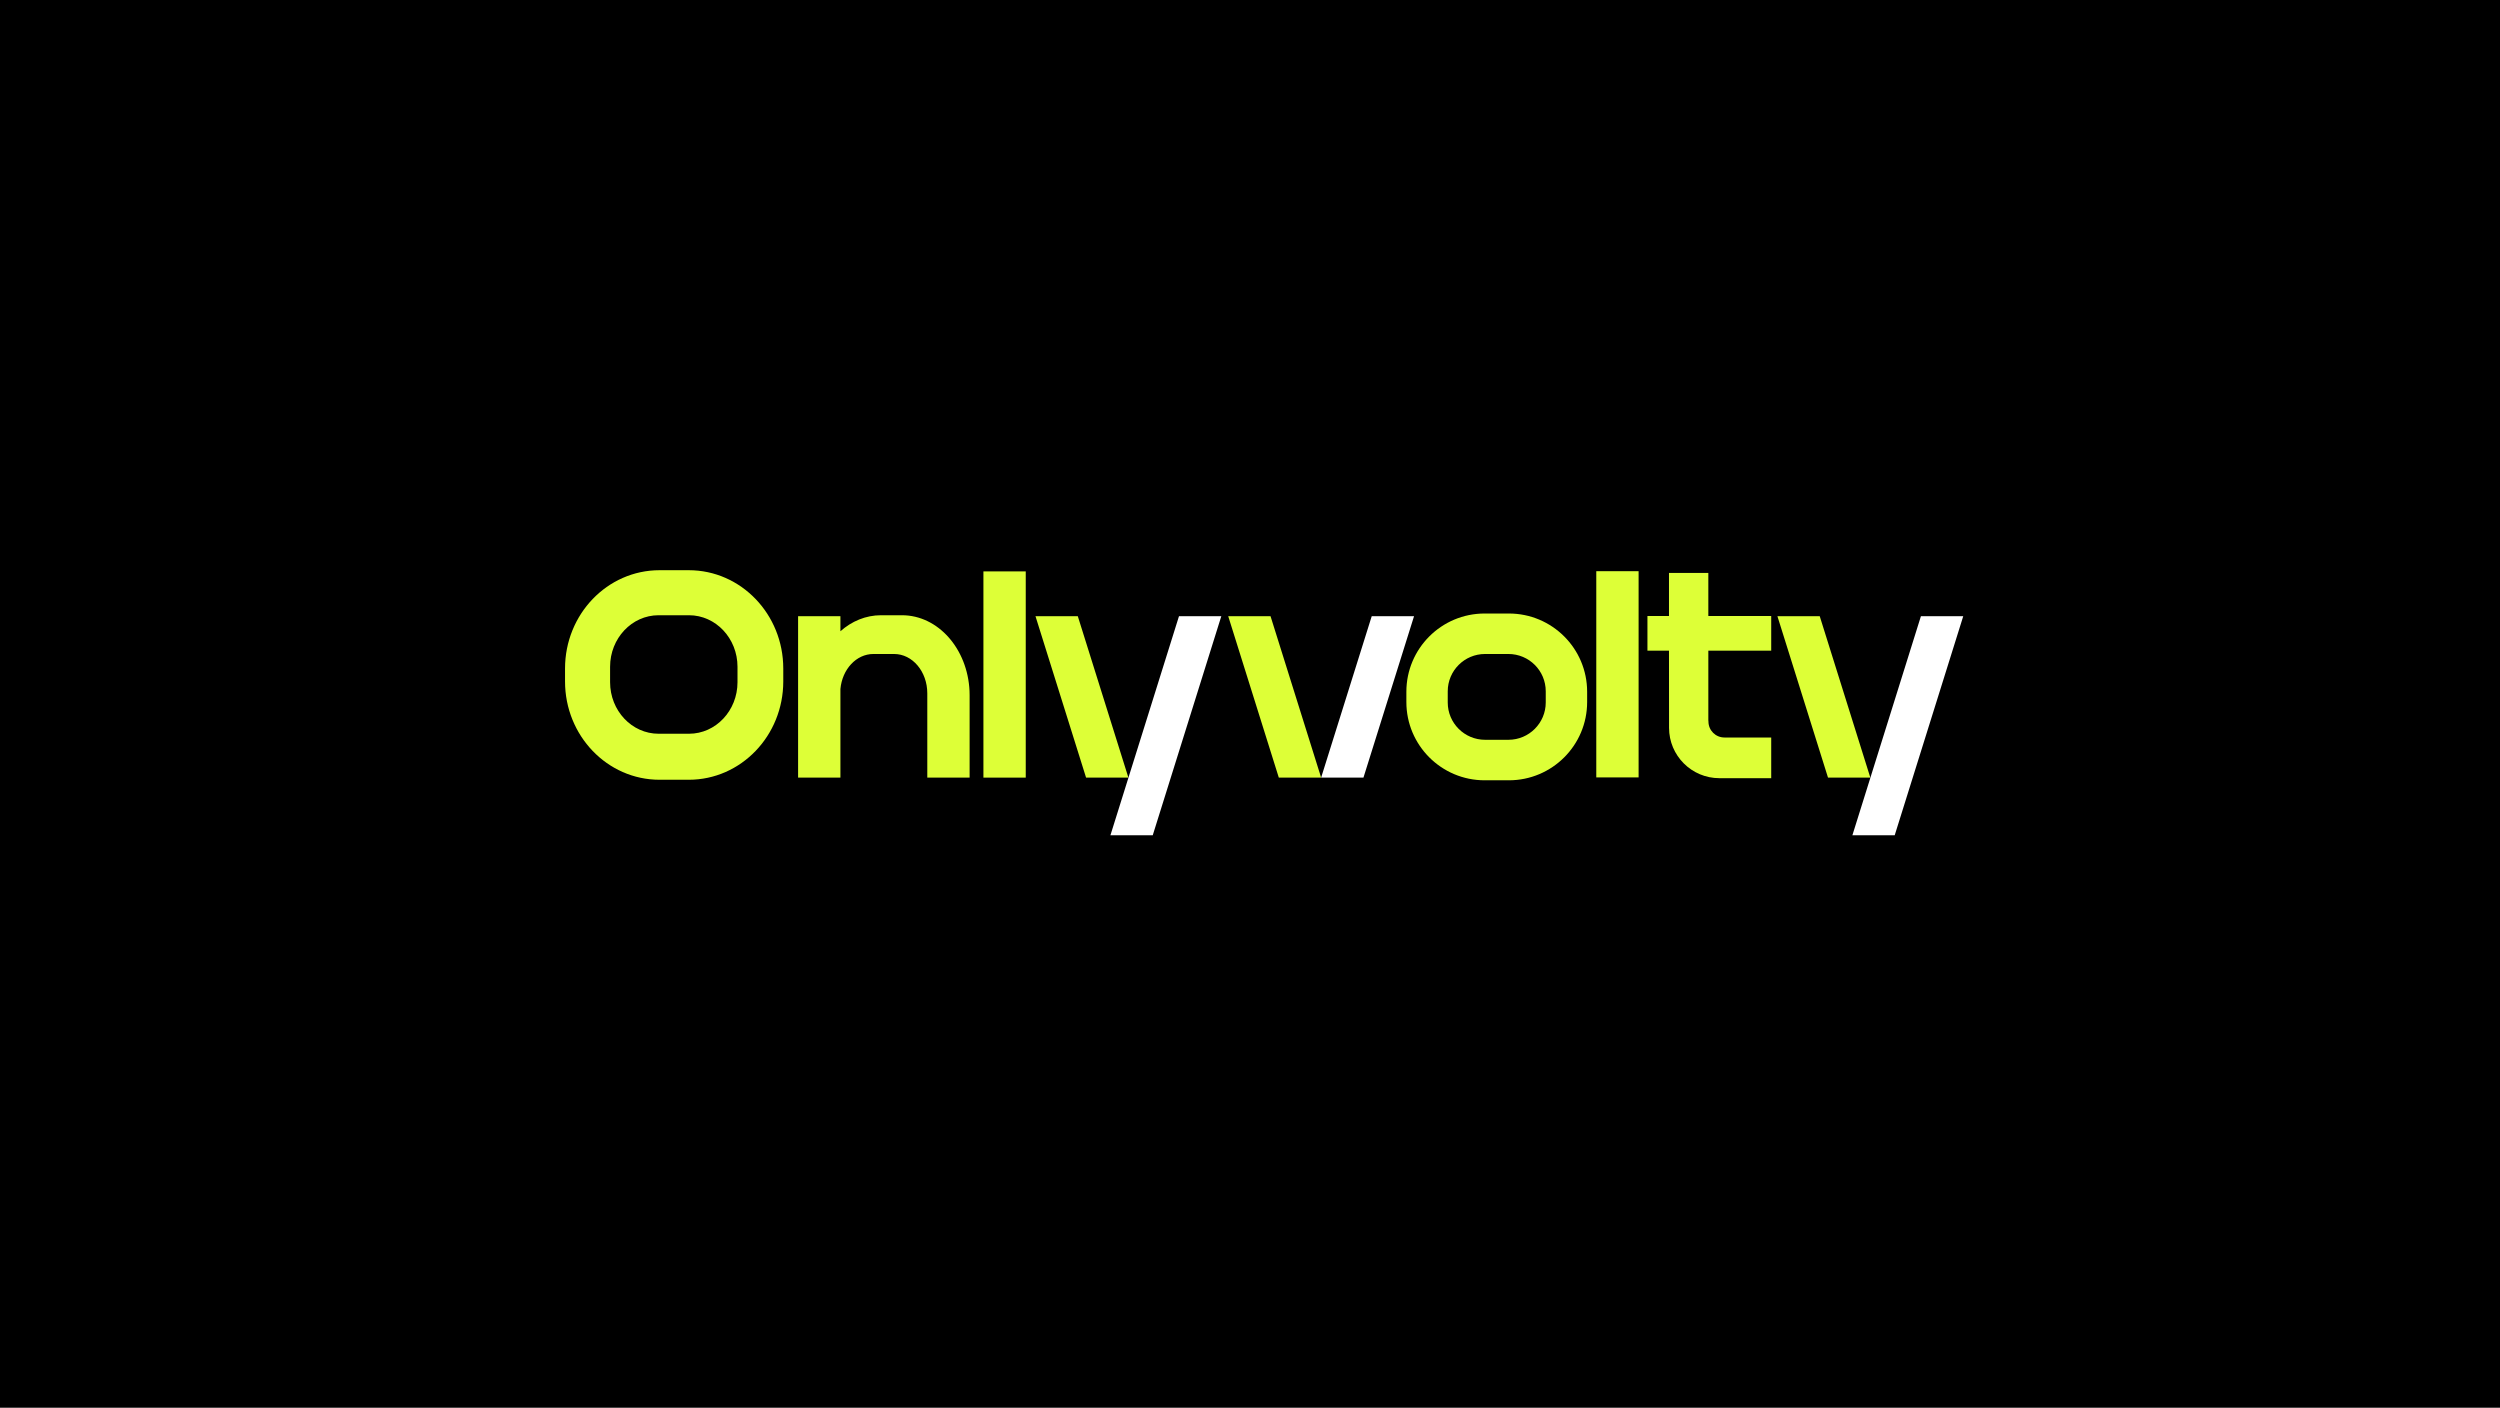 <?xml version="1.0" encoding="UTF-8"?>
<svg id="katman_1" data-name="katman 1" xmlns="http://www.w3.org/2000/svg" viewBox="0 0 840 473">
  <defs>
    <style>
      .cls-1 {
        fill: #fff;
      }

      .cls-2 {
        fill: #ddff37;
      }
    </style>
  </defs>
  <rect width="840" height="473"/>
  <g>
    <g>
      <polygon class="cls-2" points="443.9 261.28 429.68 261.28 412.68 207.04 426.9 207.04 443.9 261.28"/>
      <polygon class="cls-1" points="443.9 261.28 458.12 261.28 475.12 207.04 460.9 207.04 443.9 261.28"/>
    </g>
    <g>
      <polygon class="cls-2" points="379.14 261.28 364.92 261.28 347.92 207.04 362.14 207.04 379.14 261.28"/>
      <polygon class="cls-1" points="373.1 280.65 387.32 280.65 410.36 207.04 396.14 207.04 373.1 280.65"/>
    </g>
    <g>
      <polygon class="cls-2" points="628.43 261.28 614.21 261.28 597.21 207.04 611.43 207.04 628.43 261.28"/>
      <polygon class="cls-1" points="622.4 280.65 636.62 280.65 659.65 207.04 645.43 207.04 622.4 280.65"/>
    </g>
    <path class="cls-2" d="m325.76,232.18c-.64-14.19-10.56-25.46-22.7-25.46h-7.04c-5.11,0-9.84,2-13.64,5.38v-5.06h-14.22v54.24h14.22v-22.93s0-.01,0-.02c0,0,0,0,0,.01v-6.83c.6-6.62,5.33-11.77,11.07-11.77h6.98c6.15,0,11.14,5.91,11.14,13.21v28.32h14.22v-27.66c0-.48-.01-.97-.03-1.44Z"/>
    <rect class="cls-2" x="330.43" y="191.99" width="14.22" height="69.29"/>
    <rect class="cls-2" x="536.35" y="191.92" width="14.22" height="69.29"/>
    <path class="cls-2" d="m574,218.62v23.36h0l.04.45c0,2.97,2.4,5.37,5.37,5.37h15.72v13.67h-17.4c-9.35,0-16.93-7.58-16.93-16.93v-2.56h0l-.02-23.36h-7.24v-11.65h7.24v-14.46h13.22v14.46h21.13v11.65h-21.13Z"/>
    <path class="cls-2" d="m506.98,206.14h-8.14c-14.52,0-26.3,11.77-26.3,26.3v3.44c0,14.52,11.77,26.3,26.3,26.3h8.14c14.52,0,26.3-11.77,26.3-26.3v-3.44c0-14.52-11.77-26.3-26.3-26.3Zm12.39,29.89c0,6.92-5.61,12.54-12.54,12.54h-7.85c-6.92,0-12.54-5.61-12.54-12.54v-3.75c0-6.92,5.61-12.54,12.54-12.54h7.85c6.92,0,12.54,5.61,12.54,12.54v3.75Z"/>
    <path class="cls-2" d="m231.43,191.59h-9.83c-17.53,0-31.75,14.79-31.75,33.04v4.33c0,18.25,14.21,33.04,31.75,33.04h9.83c17.53,0,31.75-14.79,31.75-33.04v-4.33c0-18.25-14.21-33.04-31.75-33.04Zm16.37,37.63c0,9.57-7.3,17.32-16.3,17.32h-10.21c-9,0-16.3-7.76-16.3-17.32v-5.18c0-9.57,7.3-17.32,16.3-17.32h10.21c9,0,16.3,7.76,16.3,17.32v5.18Z"/>
  </g>
</svg>